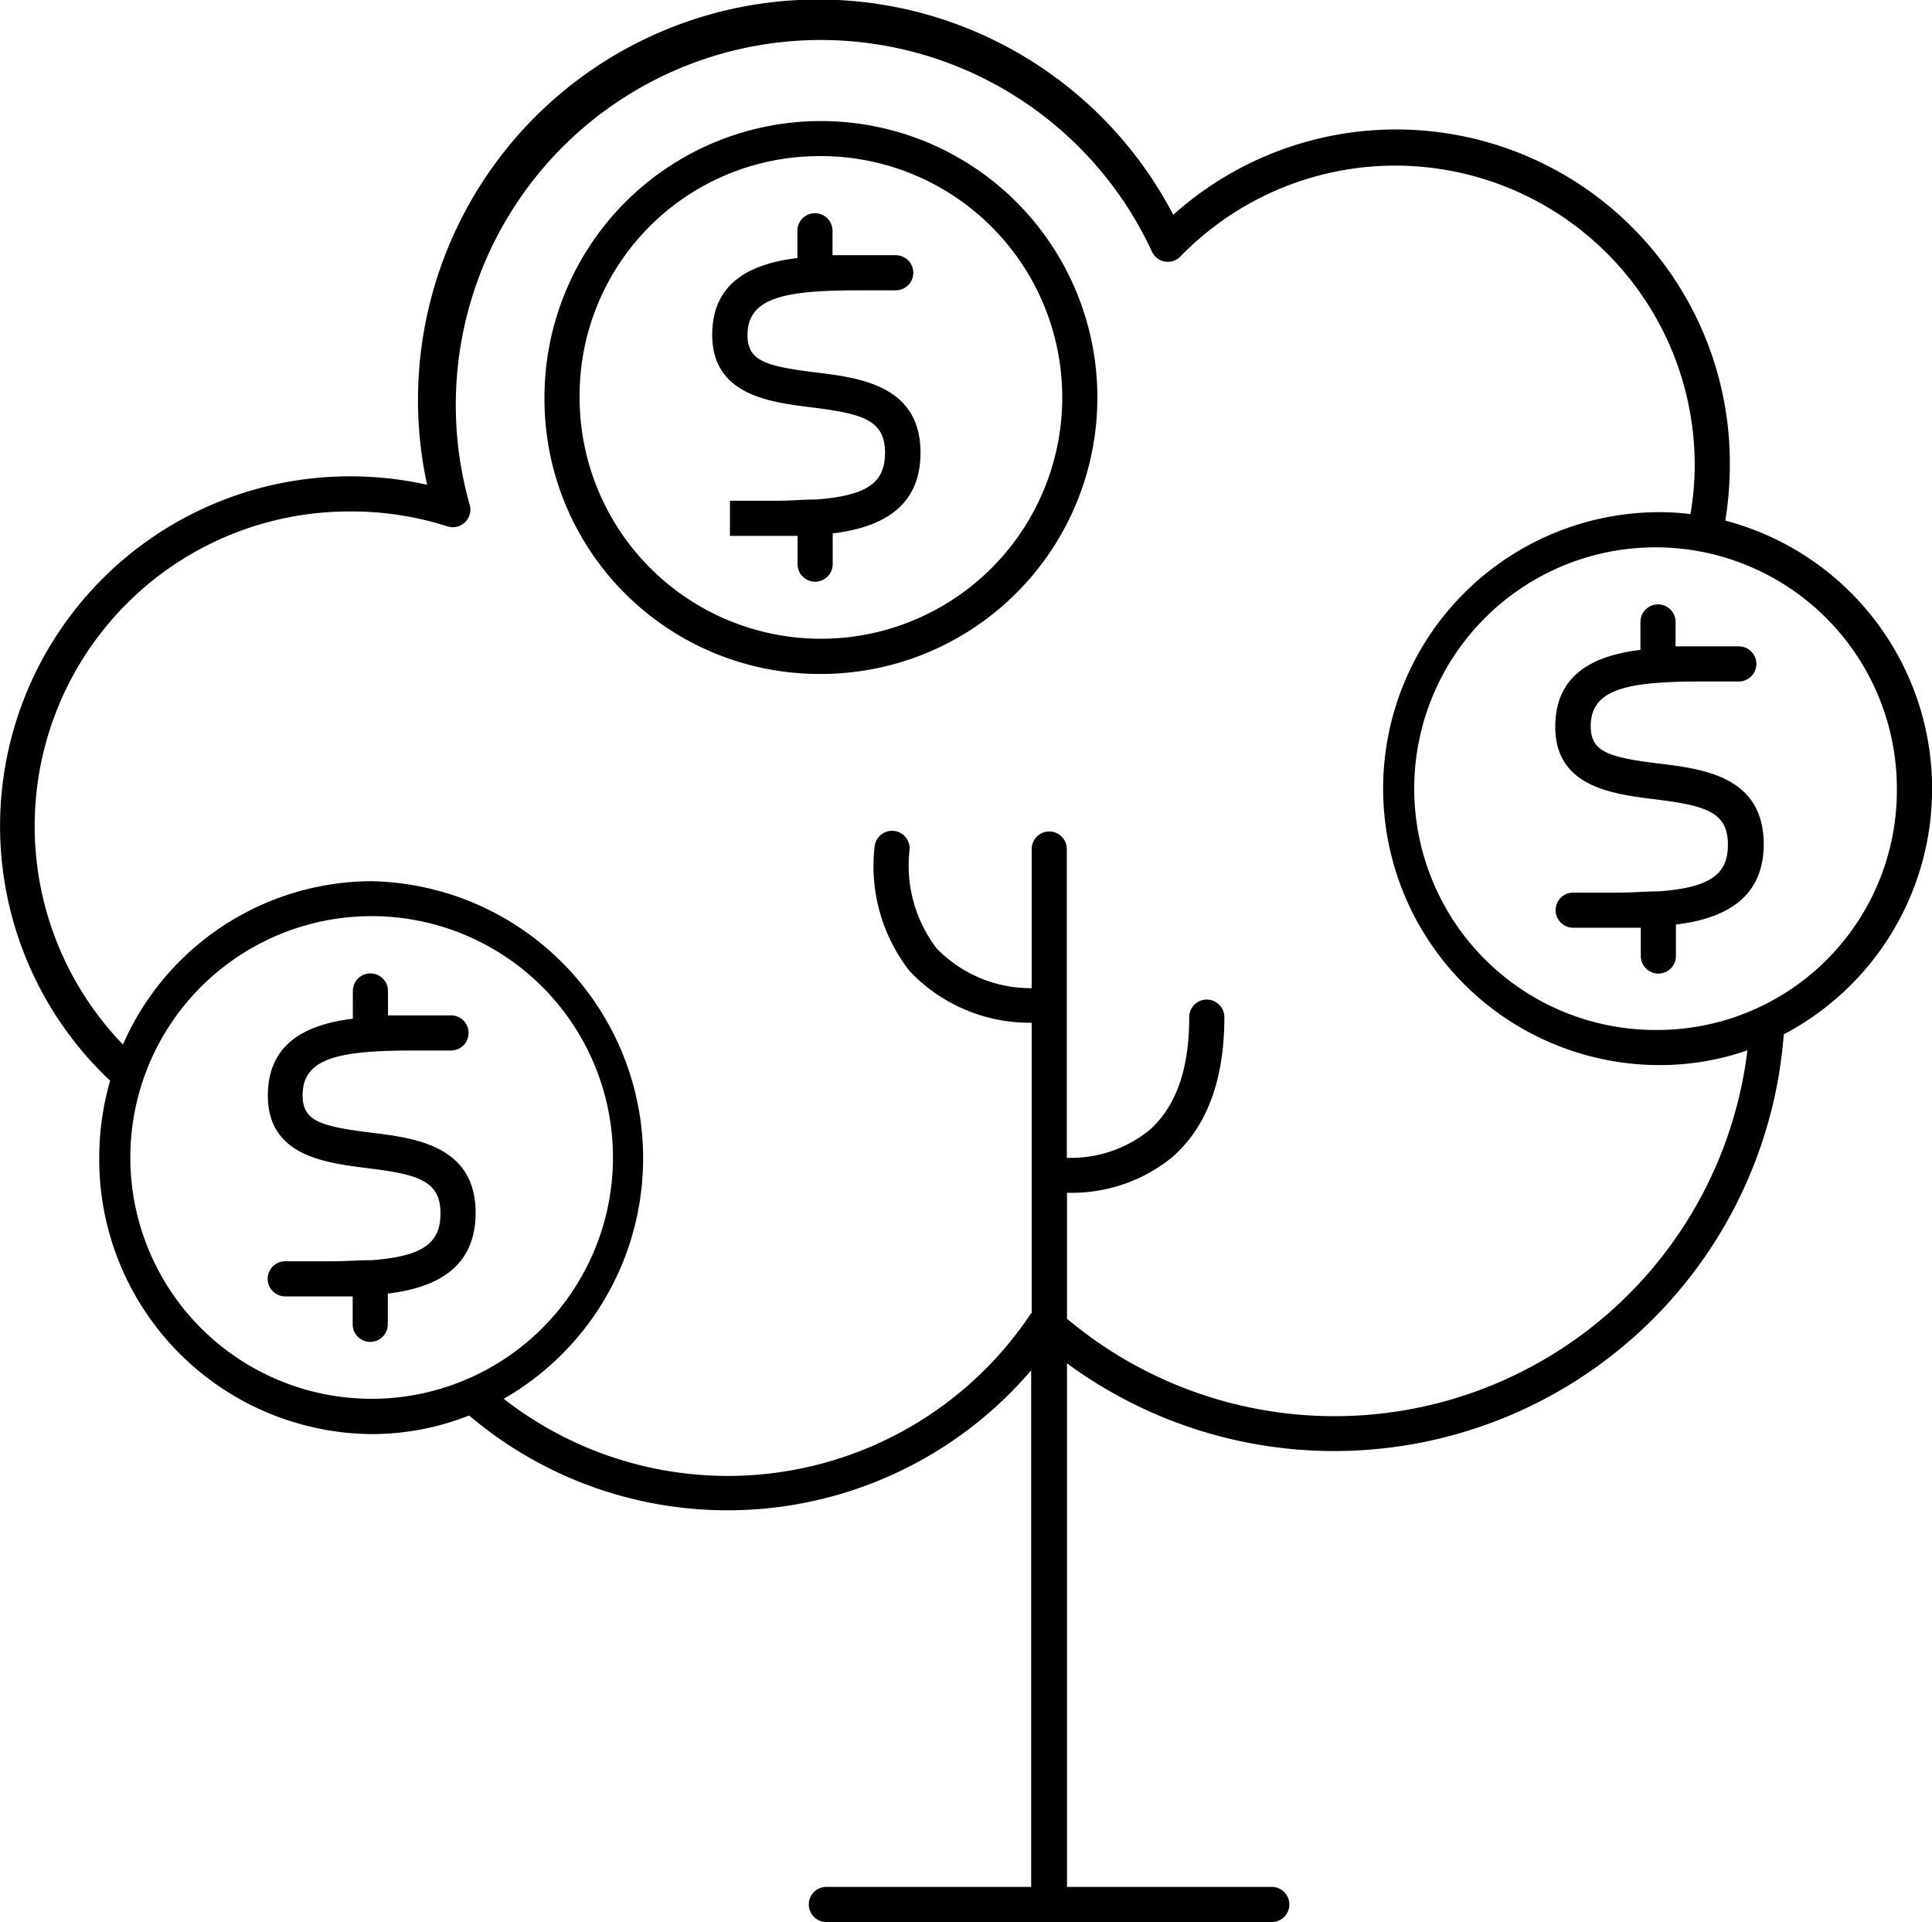 <svg id="icon" xmlns="http://www.w3.org/2000/svg" viewBox="0 0 110 109.43"><path d="M6.27,61.53a15.82,15.82,0,0,0-.62,4.38A15.64,15.64,0,0,0,21.16,81.65a15.1,15.1,0,0,0,5.55-1.06,22.74,22.74,0,0,0,32-2.57v29.41H47.05a1,1,0,0,0,0,2H72.41a1,1,0,0,0,0-2H60.75V77.62a25.67,25.67,0,0,0,40.81-18.73,15.79,15.79,0,0,0-3.33-29.25,19.5,19.5,0,0,0,.26-3.15A19,19,0,0,0,66.8,12.23a22.79,22.79,0,0,0-43,10.55,22.24,22.24,0,0,0,.52,4.82A20.22,20.22,0,0,0,20,27.12,19.91,19.91,0,0,0,6.27,61.53ZM20,29.12a17.83,17.83,0,0,1,5.48.85,1,1,0,0,0,1-.24,1,1,0,0,0,.26-1A20.78,20.78,0,0,1,65.58,14.31a1,1,0,0,0,.74.58,1,1,0,0,0,.89-.29A17.05,17.05,0,0,1,96.49,26.49a17.2,17.2,0,0,1-.24,2.78,14.72,14.72,0,0,0-1.76-.11,15.74,15.74,0,0,0,0,31.48,15.21,15.21,0,0,0,5-.84A23.68,23.68,0,0,1,60.75,75.08V67.91h.07a9.05,9.05,0,0,0,5.89-2c2-1.73,3-4.41,3-8a1,1,0,0,0-2,0c0,3-.77,5.13-2.3,6.46a7.11,7.11,0,0,1-4.67,1.55V48.34a1,1,0,0,0-2,0v7.92A7.46,7.46,0,0,1,53.33,54a7.78,7.78,0,0,1-1.55-5.56,1,1,0,0,0-.86-1.13,1,1,0,0,0-1.12.86,9.7,9.7,0,0,0,2,7.13,9.41,9.41,0,0,0,6.94,2.93V74.75s0,0-.06.06a20.73,20.73,0,0,1-30,4.83,15.78,15.78,0,0,0-7.57-29.47A15.51,15.51,0,0,0,7,59.47,17.91,17.91,0,0,1,20,29.12ZM94.49,58.64A13.74,13.74,0,1,1,108,44.9,13.64,13.64,0,0,1,94.49,58.64Zm-73.33,21a13.74,13.74,0,0,1,0-27.48,13.74,13.74,0,0,1,0,27.48Z"/><path d="M94.43,43.47c-2.94-.36-3.86-.7-3.86-2.13,0-2.14,2.14-2.54,6.35-2.54H99a1,1,0,1,0,0-2s-.37,0-2.1,0l-1.5,0V35.41a1,1,0,1,0-2,0V37c-2.53.31-4.85,1.3-4.85,4.38,0,3.42,3.24,3.82,5.61,4.12,2.93.36,4.22.71,4.22,2.59,0,1.69-1,2.44-3.94,2.66h0l-.08,0c-.64,0-1.36.07-2.18.07H89.57a1,1,0,0,0,0,2h3.85v1.61a1,1,0,0,0,2,0V52.64c2.53-.31,5-1.33,5-4.59C100.4,44.21,97,43.78,94.43,43.47Z"/><path d="M99,36.8Z"/><path d="M46.47,38.37A15.74,15.74,0,1,0,31,22.63,15.65,15.65,0,0,0,46.47,38.37Zm0-29.48A13.74,13.74,0,1,1,33,22.63,13.64,13.64,0,0,1,46.47,8.89Z"/><path d="M51,14.53h0Z"/><path d="M46.17,23.19c2.93.36,4.22.71,4.22,2.59,0,1.69-1,2.44-3.94,2.66h0l-.08,0c-.64,0-1.36.07-2.18.07H41.56v2h3.85v1.61a1,1,0,1,0,2,0V30.37c2.53-.31,5-1.33,5-4.59,0-3.84-3.45-4.27-6-4.58-2.93-.36-3.85-.7-3.85-2.13,0-2.14,2.14-2.54,6.35-2.54H51a1,1,0,0,0,0-2h-2.1l-1.5,0V13.14a1,1,0,0,0-2,0v1.55c-2.53.31-4.85,1.3-4.85,4.38C40.56,22.49,43.8,22.89,46.17,23.19Z"/><path d="M25.69,57.81Z"/><path d="M27.08,69.05c0-3.83-3.46-4.26-6-4.57-2.94-.36-3.85-.7-3.85-2.13,0-2.14,2.13-2.54,6.35-2.54h2.1a1,1,0,0,0,0-2H23.6l-1.51,0V56.42a1,1,0,0,0-2,0V58c-2.52.31-4.84,1.3-4.84,4.38,0,3.42,3.24,3.82,5.61,4.12,2.93.36,4.22.71,4.22,2.58,0,1.7-1,2.45-3.94,2.67h-.05l-.07,0c-.64,0-1.36.06-2.19.06H16.24a1,1,0,0,0-1,1,1,1,0,0,0,1,1h3.84V75.4a1,1,0,0,0,2,0V73.65C24.63,73.34,27.08,72.32,27.08,69.05Z"/></svg>